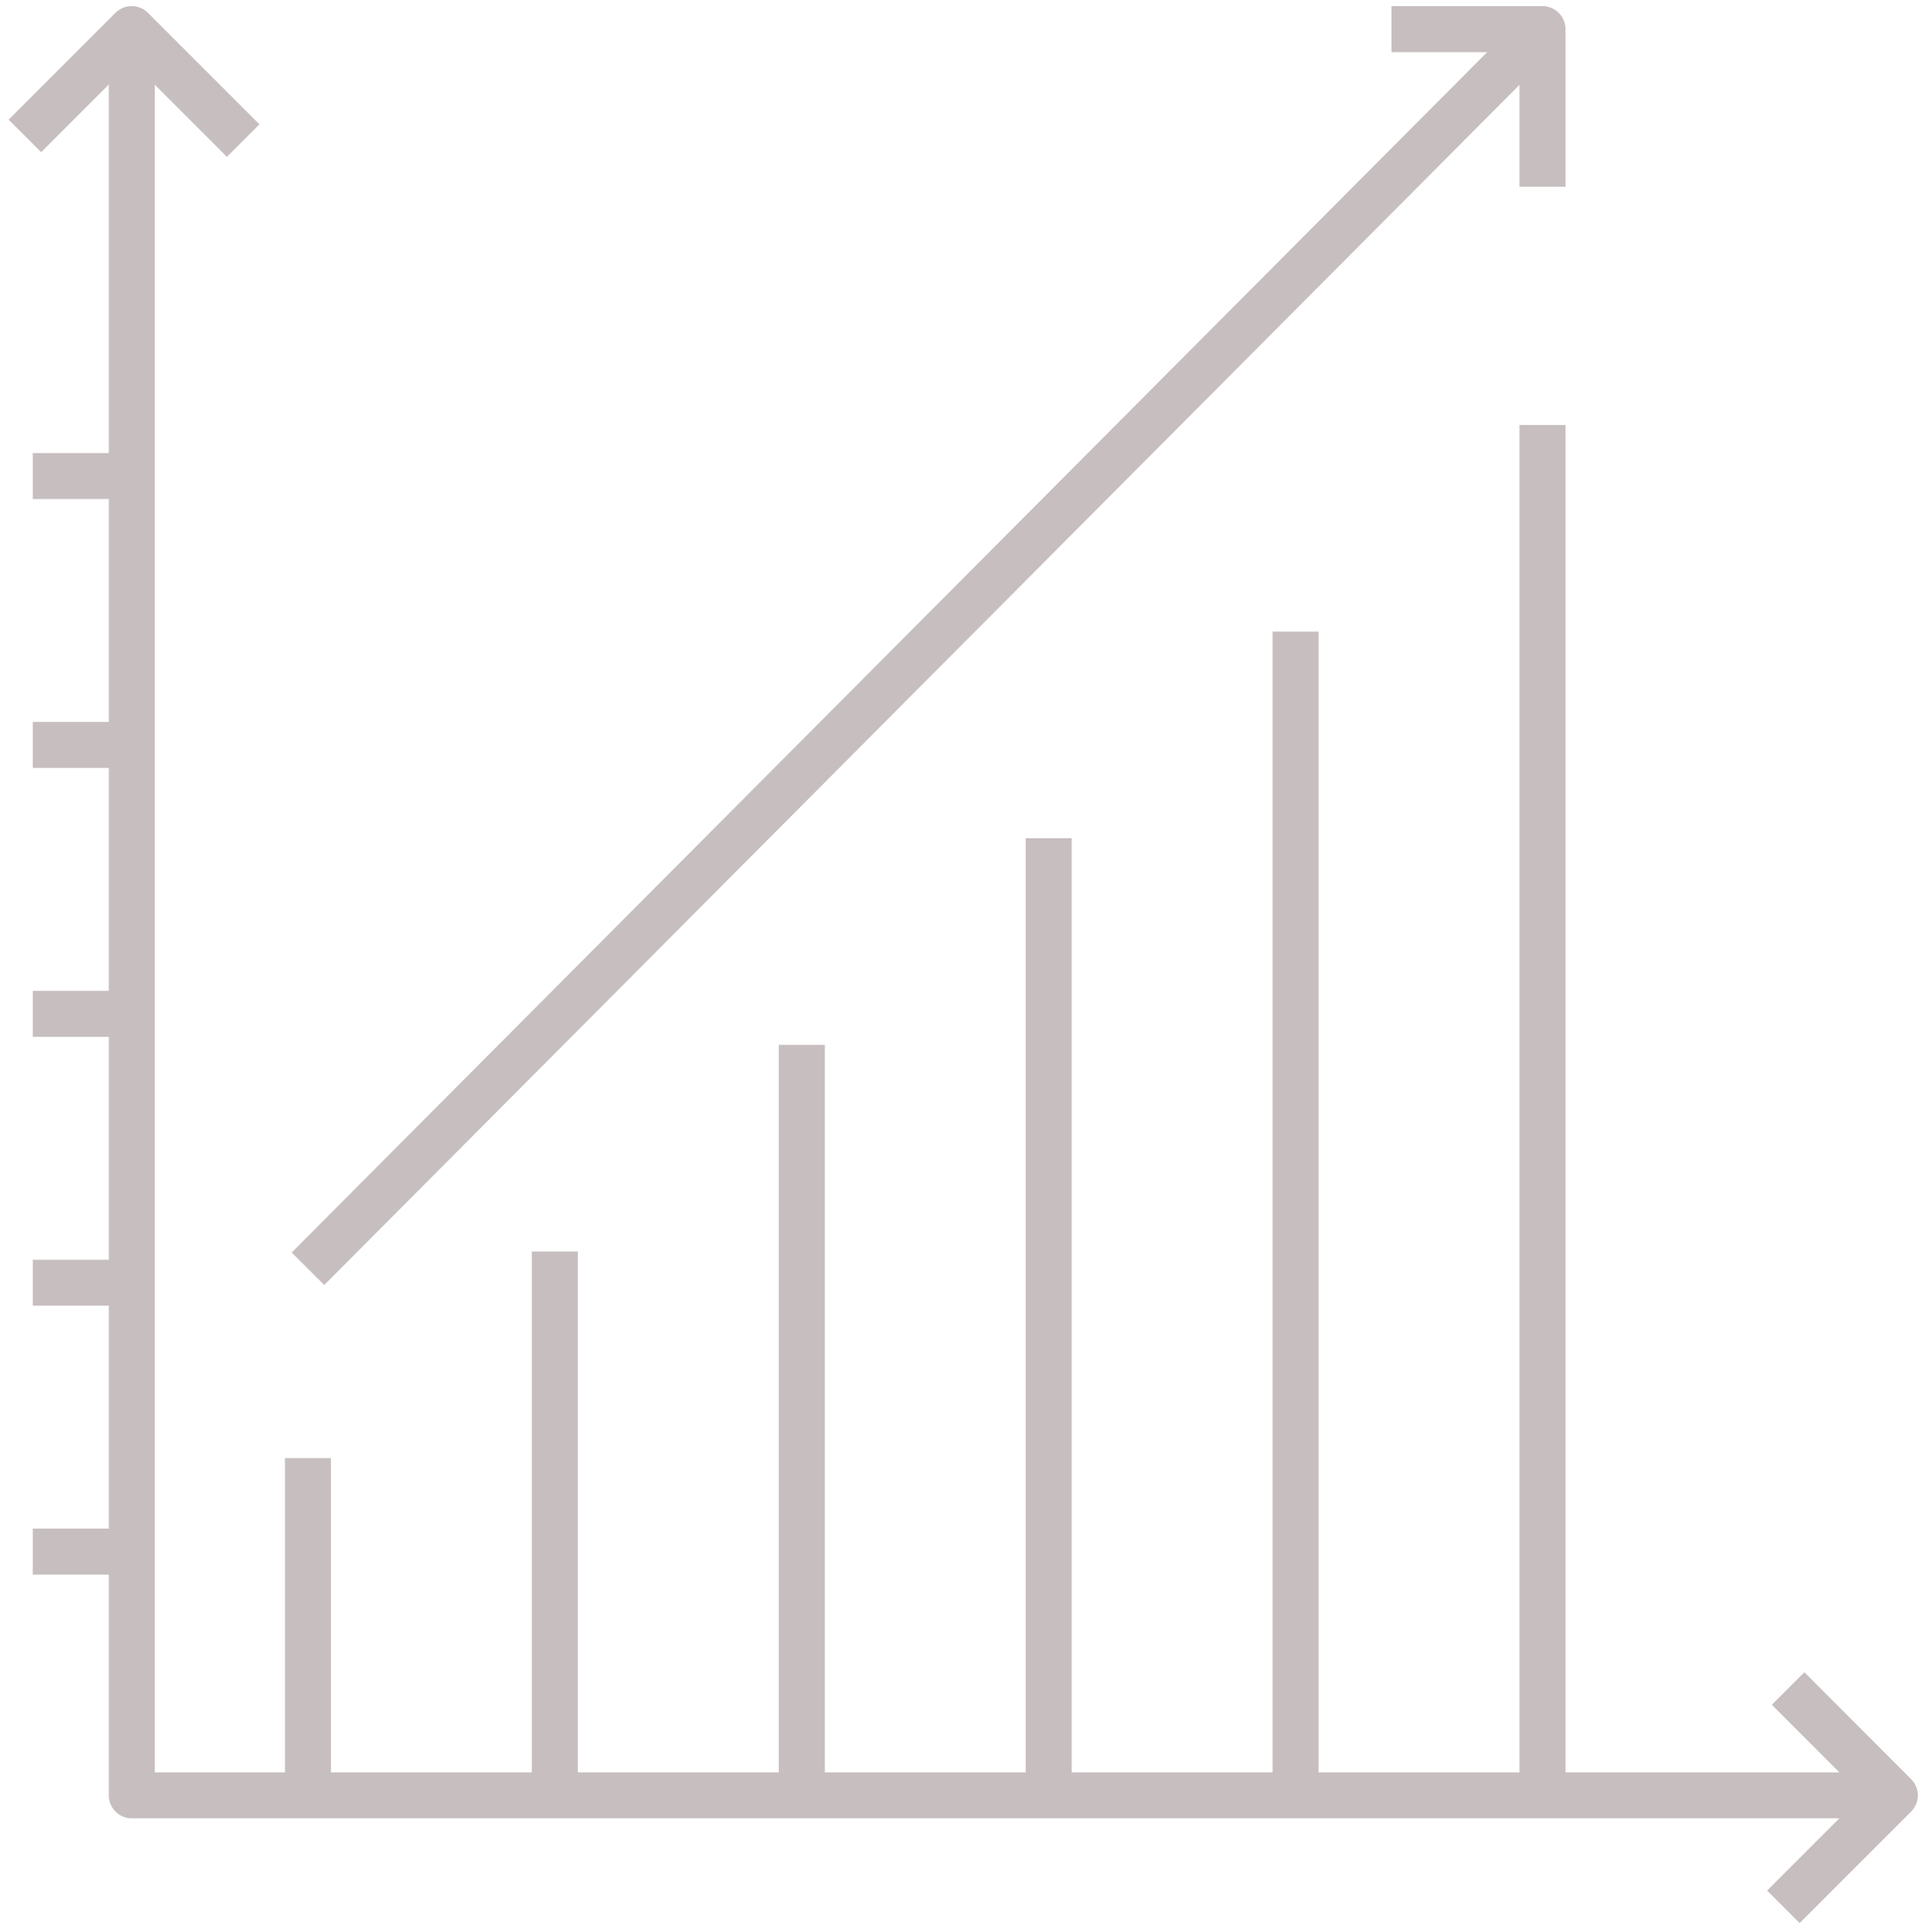 <svg height="83.98" viewBox="0 0 83.657 83.98" width="83.657" xmlns="http://www.w3.org/2000/svg" xmlns:xlink="http://www.w3.org/1999/xlink"><clipPath id="a"><path d="m0 0h83.657v83.981h-83.657z"/></clipPath><g fill="none" stroke="#c7bebf" stroke-linejoin="round" stroke-width="2"><g clip-path="url(#a)"><path d="m0 0h4.261" transform="translate(1.424 55.765)"/><path d="m0 0h4.261" transform="translate(1.424 67.454)"/><path d="m0 0h4.261" transform="translate(1.424 44.075)"/><path d="m0 0h4.261" transform="translate(1.424 32.385)"/><path d="m0 0h4.261" transform="translate(1.424 20.696)"/><path d="m2.265.5v76.785h76.661" transform="translate(3.466 .766)"/><g stroke-linecap="square"><path d="m.707 4.437 3.937-3.937 4.14 4.141" transform="translate(1.082 .765)"/><path d="m31.131 29.291 3.934 3.937-4.139 4.139" transform="translate(47.324 44.823)"/></g></g><path d="m13.391 78.046v-14.655"/><path d="m24.126 78.046v-23.637"/><path d="m34.862 78.046v-32.622"/><path d="m45.598 78.046v-41.604"/><path d="m56.333 78.046v-50.589"/><path d="m67.069 78.046v-59.571"/><g clip-path="url(#a)"><path d="m0 53.891 53.679-53.891" transform="translate(13.391 1.267)"/><path d="m24.307.5h5.566v5.855" stroke-linecap="square" transform="translate(37.195 .766)"/></g></g></svg>